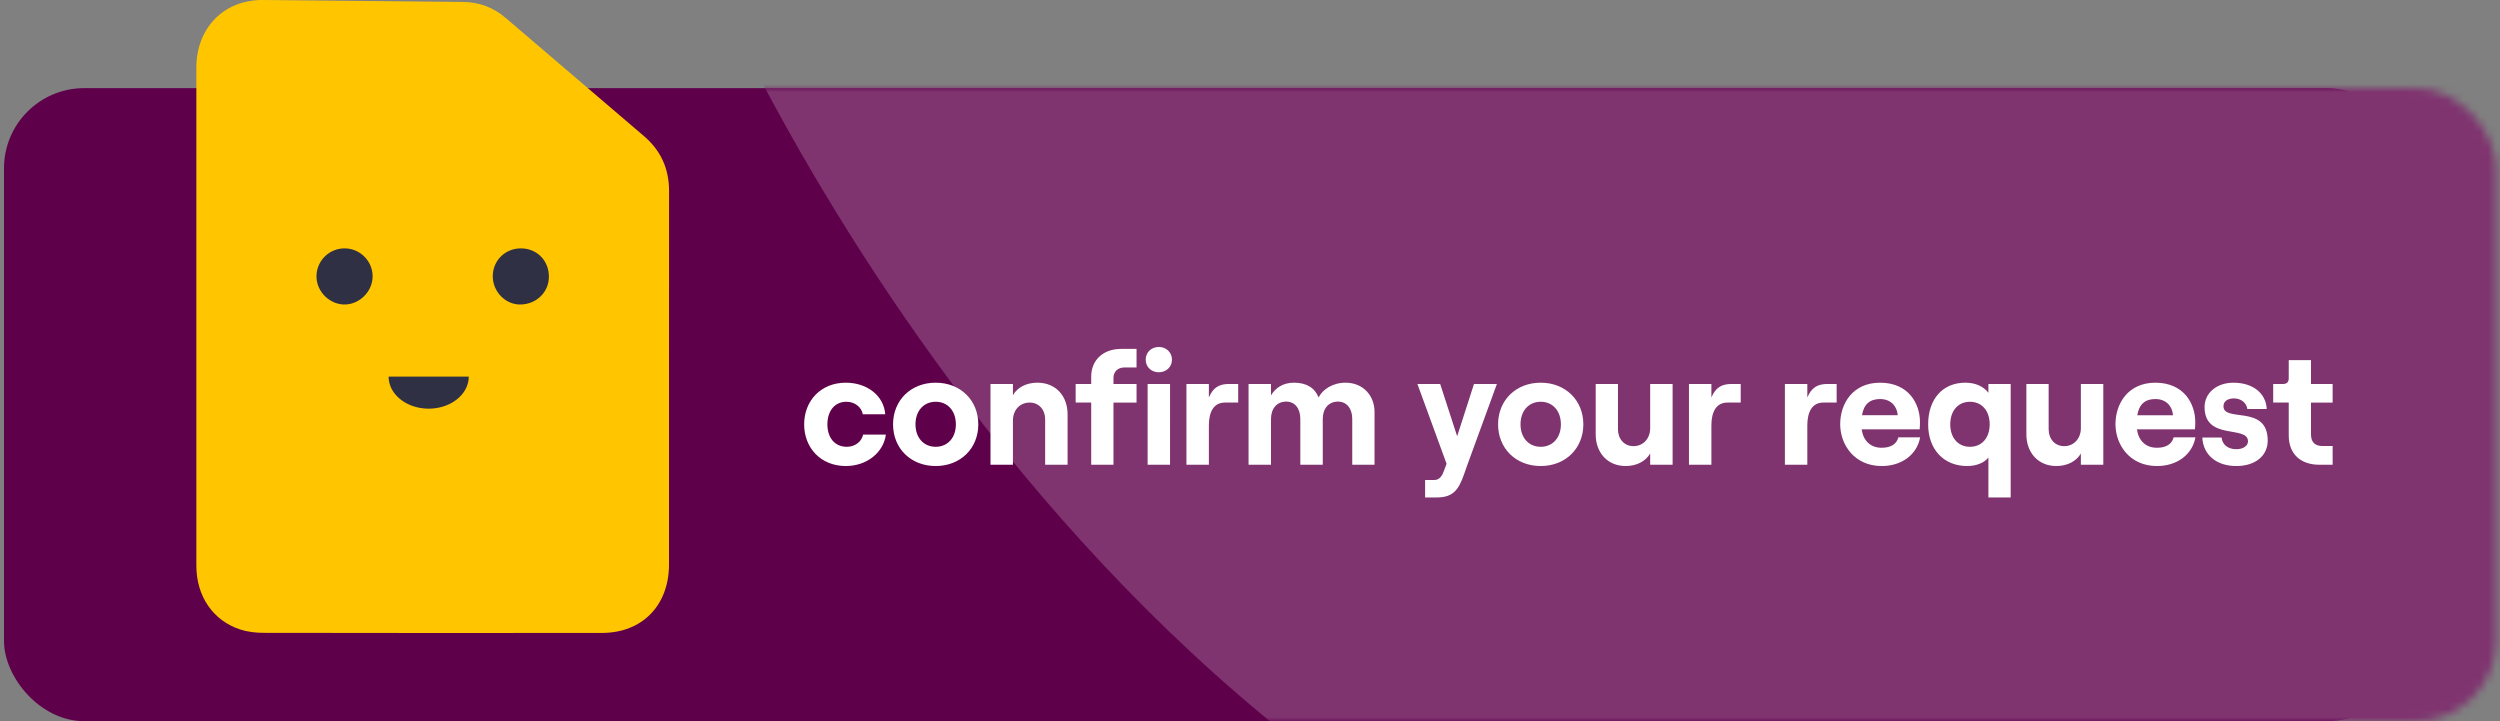 <svg width="312" height="90" viewBox="0 0 312 90" fill="none" xmlns="http://www.w3.org/2000/svg">
    <rect x="0" y="0" width="312" height="90" fill="#808080" stroke="none"/>
    <rect x=".5" y="11" width="300" height="79" rx="10" fill="#5F004B"/>
    <mask id="9r2a3d7b0a" style="mask-type:alpha" maskUnits="userSpaceOnUse" x="0" y="11" width="312" height="79">
        <rect x=".5" y="11" width="311" height="79" rx="10" fill="#5F004B"/>
    </mask>
    <g mask="url(#9r2a3d7b0a)">
        <path fill-rule="evenodd" clip-rule="evenodd" d="M87-6.612s43.854 108.741 138.989 130.882C321.124 146.412 344 120.647 344 120.647L329.739-34.496 87-6.612z" fill="#7F336F"/>
    </g>
    <path d="M105.559 58.16c-3.12 0-5.2-2.26-5.2-5.2 0-2.94 2.08-5.2 5.2-5.2 2.64 0 4.74 1.6 4.92 3.94h-2.8c-.16-.9-1.02-1.56-2.04-1.56-1.5 0-2.38 1.18-2.38 2.82s.9 2.8 2.42 2.8c1.02 0 1.84-.62 2.04-1.52h2.84c-.3 2.24-2.38 3.92-5 3.92zm11.214 0c-3.1 0-5.32-2.2-5.32-5.2s2.22-5.2 5.32-5.2 5.32 2.2 5.32 5.2-2.22 5.2-5.32 5.2zm0-2.4c1.5 0 2.52-1.14 2.52-2.8 0-1.68-1.02-2.82-2.52-2.82s-2.52 1.14-2.52 2.82c0 1.66 1.02 2.8 2.52 2.8zm6.841 2.24V47.92h2.8v1.4c.56-.98 1.68-1.56 3.06-1.56 2.28 0 3.76 1.64 3.76 3.96V58h-2.8v-5.66c0-1.22-.78-2.1-1.94-2.1-1.22 0-2.08.94-2.08 2.24V58h-2.8zm12.567 0v-7.76h-1.94v-2.32h1.94v-.9c0-2.1 1.5-3.48 3.76-3.48h1.9v2.32h-1.52c-.82 0-1.36.52-1.36 1.32v.74h2.88v2.32h-2.88V58h-2.78zm8.442-11.54c-.94 0-1.64-.66-1.64-1.58 0-.9.7-1.58 1.64-1.58.92 0 1.64.68 1.64 1.58 0 .92-.72 1.58-1.64 1.58zm-1.4 11.54V47.92h2.8V58h-2.8zm11.304-7.76h-1.66c-1.38 0-2 1.14-2 2.86V58h-2.8V47.92h2.8v1.68c.54-1.26 1.3-1.68 2.52-1.68h1.14v2.32zm1.294 7.76V47.92h2.8v1.42c.54-.92 1.5-1.58 2.86-1.58 1.58 0 2.6.64 3.08 1.84.48-.98 1.74-1.84 3.36-1.84 2.2 0 3.62 1.62 3.62 3.64V58h-2.78v-5.72c0-1.3-.7-2.16-1.78-2.16-1.16 0-1.9.86-1.9 2.16V58h-2.8v-5.72c0-1.3-.68-2.16-1.76-2.16-1.16 0-1.9.86-1.9 2.16V58h-2.8zm30.992-10.08L183.133 58l-.42 1.2c-.66 1.86-1.32 2.88-3.38 2.88h-1.48V59.9h1.18c.44 0 .86-.3 1.12-1.02l.38-1-3.64-9.96h2.84l2.12 6.52 2.1-6.52h2.86zm5.468 10.24c-3.1 0-5.32-2.2-5.32-5.2s2.22-5.2 5.32-5.2 5.32 2.2 5.32 5.2-2.22 5.2-5.32 5.2zm0-2.4c1.5 0 2.52-1.14 2.52-2.8 0-1.68-1.02-2.82-2.52-2.82s-2.52 1.14-2.52 2.82c0 1.66 1.02 2.8 2.52 2.8zm16.461-7.84V58h-2.8v-1.4c-.56.96-1.68 1.56-3.06 1.56-2.26 0-3.74-1.66-3.74-3.96v-6.28h2.78v5.66c0 1.22.8 2.1 1.94 2.1 1.22 0 2.08-.96 2.08-2.24v-5.52h2.8zm8.5 2.32h-1.66c-1.38 0-2 1.14-2 2.86V58h-2.8V47.92h2.8v1.68c.54-1.26 1.3-1.68 2.52-1.68h1.14v2.32zm11.972 0h-1.66c-1.38 0-2 1.14-2 2.86V58h-2.8V47.92h2.8v1.68c.54-1.26 1.3-1.68 2.52-1.68h1.14v2.32zm7.702 4.34h2.72c-.4 2.18-2.32 3.58-4.8 3.58-3.42 0-5.18-2.68-5.18-5.22 0-2.56 1.56-5.18 4.98-5.18 3.56 0 4.98 2.62 4.98 4.92 0 .38-.02.68-.04.9h-7.24c.2 1.42 1.1 2.3 2.5 2.3 1.12 0 1.86-.44 2.08-1.3zm-2.28-4.78c-1.26 0-2.02.62-2.26 2.02h4.46c-.08-1.12-.86-2.02-2.2-2.02zm16.297 12.28h-2.78V57.1c-.54.68-1.52 1.06-2.66 1.06-2.9 0-4.86-2.06-4.86-5.2s1.8-5.2 4.64-5.2c1.3 0 2.28.48 2.88 1.26v-1.1h2.78v14.16zm-5.08-6.32c1.48 0 2.46-1.12 2.46-2.8 0-1.7-.98-2.82-2.46-2.82s-2.46 1.12-2.46 2.82c0 1.68.98 2.8 2.46 2.8zm16.639-7.84V58h-2.8v-1.4c-.56.96-1.68 1.56-3.06 1.56-2.26 0-3.74-1.66-3.74-3.96v-6.28h2.78v5.66c0 1.22.8 2.1 1.94 2.1 1.22 0 2.08-.96 2.08-2.24v-5.52h2.8zm8.78 6.66h2.72c-.4 2.18-2.32 3.58-4.8 3.58-3.42 0-5.18-2.68-5.18-5.22 0-2.56 1.56-5.18 4.98-5.18 3.56 0 4.98 2.62 4.98 4.92 0 .38-.02.68-.04.9h-7.24c.2 1.42 1.1 2.3 2.5 2.3 1.12 0 1.86-.44 2.08-1.3zm-2.28-4.78c-1.26 0-2.02.62-2.26 2.02h4.46c-.08-1.12-.86-2.02-2.2-2.02zm10.099 8.36c-2.46 0-4.14-1.38-4.24-3.56h2.4c.1.9.8 1.46 1.84 1.46.86 0 1.46-.42 1.46-.98 0-2.06-5.42-.04-5.42-4.28 0-1.78 1.54-3.04 3.6-3.04 2.42 0 4.06 1.3 4.16 3.28h-2.42c-.12-.86-.9-1.32-1.66-1.32-.78 0-1.32.34-1.32.98 0 2.06 5.52-.28 5.52 4.28 0 1.92-1.56 3.18-3.92 3.18zm6.543-13.22h2.78v2.98h2.7v2.32h-2.7v3.98c0 .98.52 1.44 1.42 1.44h1.28V58h-1.66c-2.32 0-3.82-1.32-3.82-3.66v-4.1h-1.94v-2.32h1.24c.42 0 .7-.2.7-.7v-2.28z" fill="#fff"/>
    <path fill-rule="evenodd" clip-rule="evenodd" d="M83.5 23.856c.004-2.81-1.033-5.078-3.141-6.878-5.756-4.903-11.5-9.815-17.24-14.73C61.563.916 59.799.258 57.764.242 49.448.171 41.135.068 32.819 0c-4.86-.04-8.309 3.469-8.313 8.444-.011 10.362-.003 20.727-.003 31.09 0 10.36-.008 20.727.003 31.089.004 3.785 2.081 6.834 5.48 7.94.92.3 1.933.412 2.907.415 14.076.025 28.152.028 42.232.012 5.028-.007 8.363-3.436 8.367-8.538.004-15.53-.008-31.062.008-46.596" fill="#FFC600"/>
    <path fill-rule="evenodd" clip-rule="evenodd" d="M43.008 31c1.913 0 3.481 1.56 3.492 3.474.01 1.871-1.597 3.506-3.47 3.526-1.902.02-3.556-1.64-3.53-3.546A3.493 3.493 0 0 1 43.008 31M64.88 38c-1.85-.012-3.4-1.643-3.38-3.56.02-1.941 1.556-3.446 3.513-3.44 2.014.006 3.508 1.538 3.487 3.576-.02 1.932-1.61 3.437-3.62 3.424M48.5 47c0 2.21 2.239 4 5 4s5-1.79 5-4" fill="#2F3043"/>
</svg>
